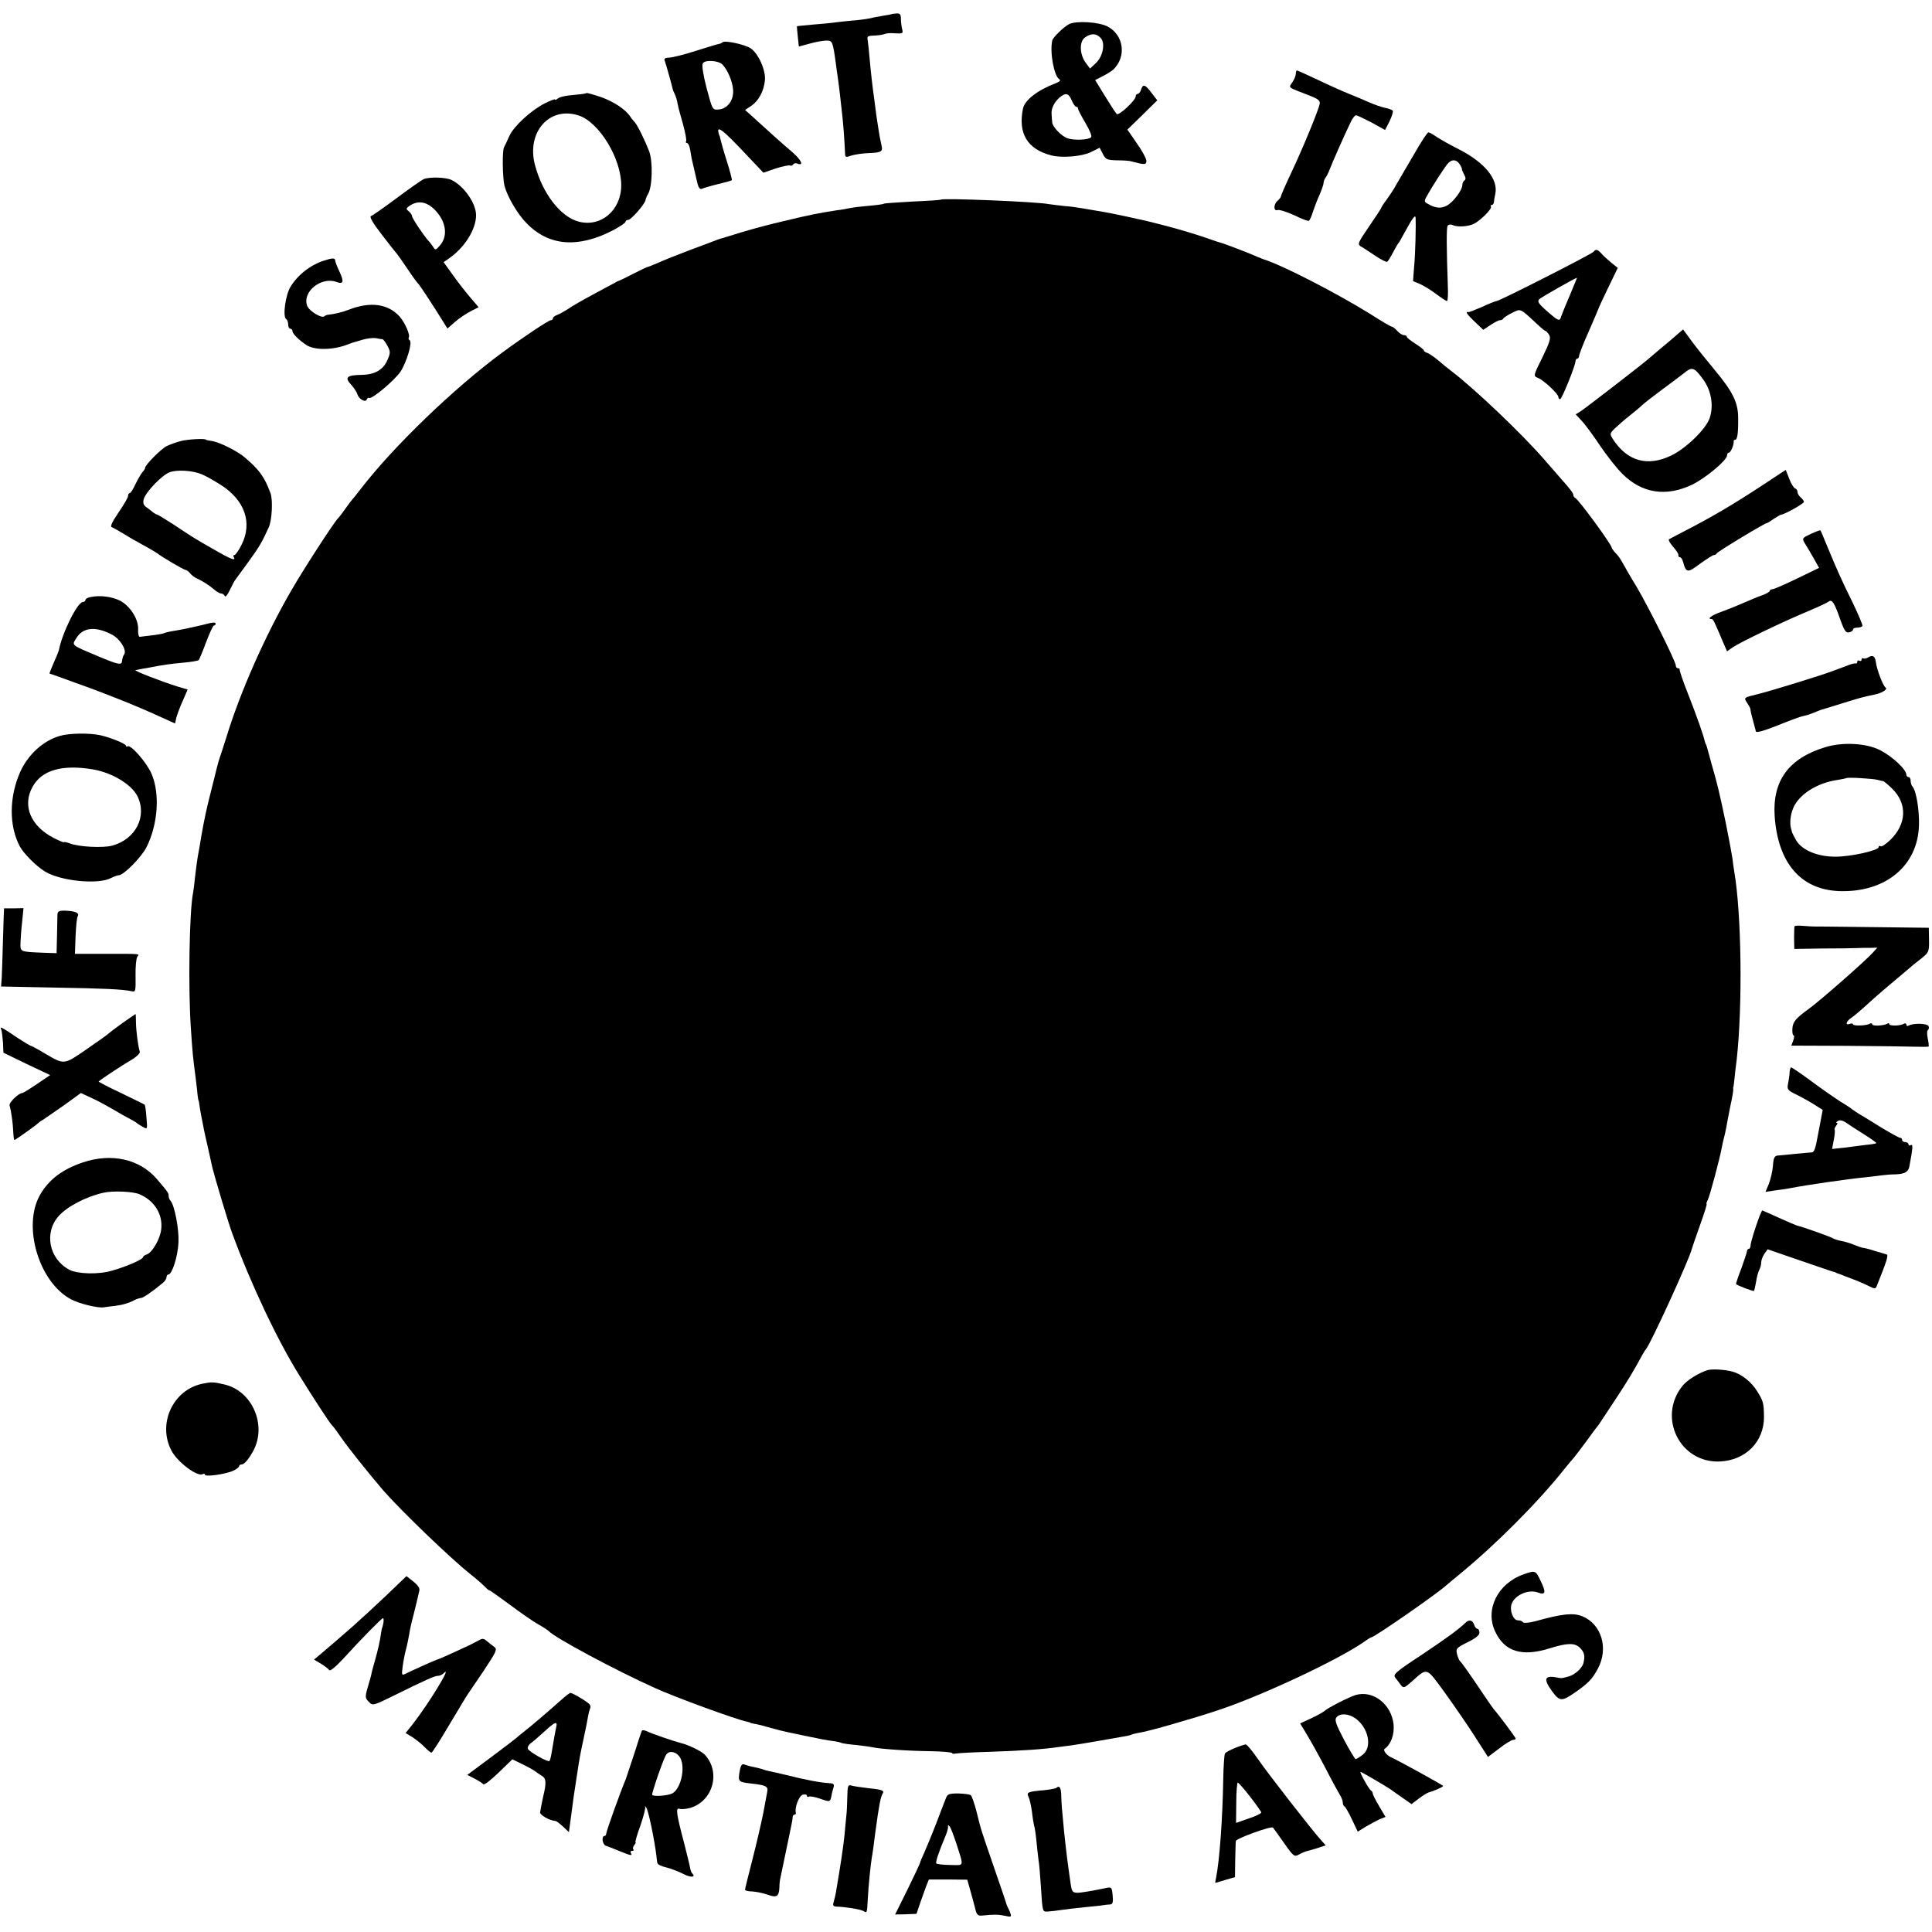 <?xml version="1.0" standalone="no"?>
<!DOCTYPE svg PUBLIC "-//W3C//DTD SVG 20010904//EN"
 "http://www.w3.org/TR/2001/REC-SVG-20010904/DTD/svg10.dtd">
<svg version="1.0" xmlns="http://www.w3.org/2000/svg"
 width="905pt" height="905pt" viewBox="0 0 905 905"
 preserveAspectRatio="xMidYMid meet">
<g transform="translate(0,905) scale(0.1,-0.1)"
fill="#000000" stroke="none">
<path d="M4177 8984 c-1 -1 -20 -5 -42 -8 -22 -4 -47 -8 -55 -11 -8 -2 -40 -7
-70 -10 -30 -2 -71 -7 -90 -9 -19 -3 -69 -8 -110 -11 -41 -4 -76 -7 -77 -8 0
-1 1 -23 4 -48 l5 -47 52 14 c28 8 63 14 78 14 27 0 29 -4 43 -105 2 -16 6
-46 9 -65 7 -48 14 -113 22 -185 5 -51 8 -84 13 -182 1 -9 8 -10 28 -2 15 5
53 11 85 12 54 2 64 7 58 32 -9 42 -11 53 -15 80 -3 17 -7 46 -10 65 -2 19 -7
51 -9 70 -9 63 -16 124 -22 190 -3 36 -7 75 -9 88 -4 24 -4 24 40 26 17 1 35
5 40 7 6 3 27 5 48 3 36 -2 38 -1 33 19 -3 12 -6 34 -6 49 0 21 -5 26 -20 25
-12 -1 -22 -2 -23 -3z"/>
<path d="M5008 8937 c-23 -11 -76 -62 -79 -77 -12 -54 8 -166 33 -181 8 -5 3
-11 -17 -19 -84 -32 -144 -78 -153 -118 -24 -117 20 -191 133 -220 50 -13 142
-5 184 15 l42 21 15 -29 c13 -26 20 -29 67 -30 28 0 59 -2 67 -5 63 -17 70
-16 70 2 0 11 -20 48 -45 83 l-44 64 70 68 70 69 -27 35 c-30 40 -40 43 -49
15 -3 -11 -11 -20 -16 -20 -5 0 -9 -5 -9 -11 0 -19 -80 -93 -89 -83 -5 5 -30
43 -55 84 l-46 75 37 19 c20 10 43 25 50 32 61 61 46 161 -29 200 -41 21 -145
28 -180 11z m147 -64 c24 -24 12 -87 -22 -119 l-27 -25 -21 28 c-28 39 -30 99
-2 118 28 20 52 19 72 -2z m-135 -293 c7 -16 16 -30 21 -30 5 0 9 -4 9 -9 0
-6 16 -36 35 -68 20 -34 31 -61 26 -66 -13 -13 -81 -15 -110 -5 -29 10 -70 53
-72 74 -1 7 -2 24 -3 37 -3 27 11 57 37 80 29 24 43 21 57 -13z"/>
<path d="M3385 8852 c-3 -3 -11 -7 -18 -8 -7 -1 -56 -16 -110 -33 -53 -17
-109 -31 -123 -31 -17 0 -24 -5 -21 -12 7 -19 37 -127 38 -135 1 -5 5 -15 10
-24 4 -9 11 -29 13 -45 3 -16 15 -60 26 -98 10 -38 17 -73 14 -77 -3 -5 -1 -9
4 -9 6 0 12 -15 15 -32 3 -18 7 -44 11 -58 3 -14 11 -49 18 -78 9 -42 15 -51
27 -46 9 4 43 14 76 22 33 8 62 16 63 18 2 1 -8 41 -23 88 -15 47 -28 94 -30
103 -2 10 -4 18 -5 18 -1 0 -3 8 -5 17 -6 30 25 6 121 -96 l90 -95 58 20 c32
10 62 16 66 14 5 -3 11 -1 15 4 3 6 12 8 19 5 33 -13 21 15 -21 52 -46 39
-112 98 -184 164 l-39 35 29 19 c35 24 59 69 64 119 5 47 -30 126 -67 151 -28
18 -121 38 -131 28z m-1 -104 c24 -25 47 -78 50 -118 4 -49 -26 -90 -68 -93
-29 -2 -29 -1 -56 100 -16 61 -23 107 -18 116 10 18 72 14 92 -5z"/>
<path d="M6070 8705 c0 -9 -7 -27 -16 -40 -18 -28 -27 -21 81 -63 39 -15 49
-23 47 -38 -6 -30 -75 -199 -131 -318 -28 -59 -51 -112 -51 -116 0 -4 -7 -13
-15 -20 -20 -16 -20 -51 -1 -44 8 3 43 -8 78 -24 34 -17 66 -29 69 -26 4 2 13
21 19 42 7 20 20 56 31 79 10 24 19 49 19 56 0 7 4 17 8 23 5 5 15 25 22 44
13 33 61 143 97 218 8 17 19 32 25 32 5 0 38 -16 73 -34 l63 -35 21 41 c11 23
18 45 15 49 -2 4 -19 11 -37 14 -17 4 -50 15 -72 25 -22 10 -65 28 -95 40 -30
12 -97 42 -147 66 -51 24 -95 44 -98 44 -3 0 -5 -7 -5 -15z"/>
<path d="M2747 8614 c-2 -3 -30 -6 -61 -9 -32 -2 -64 -9 -72 -16 -8 -6 -14 -9
-14 -5 0 3 -22 -5 -48 -18 -65 -33 -146 -108 -166 -153 -9 -21 -21 -45 -25
-53 -9 -17 -7 -142 2 -180 14 -52 60 -131 103 -175 104 -108 242 -119 407 -33
31 17 57 34 57 39 0 5 6 9 13 9 13 0 78 74 81 93 1 7 6 19 11 27 21 33 24 152
6 201 -21 54 -55 123 -68 137 -7 7 -16 18 -20 25 -22 34 -78 71 -137 92 -36
12 -67 21 -69 19z m-36 -105 c96 -32 199 -201 199 -327 0 -117 -95 -198 -200
-170 -85 23 -169 132 -204 265 -41 154 68 277 205 232z"/>
<path d="M6624 8328 c-33 -56 -70 -120 -83 -142 -12 -23 -34 -55 -47 -73 -13
-17 -24 -34 -24 -37 0 -2 -26 -42 -57 -87 -52 -76 -55 -83 -39 -93 11 -6 41
-26 68 -44 27 -18 52 -31 56 -28 4 2 16 22 27 43 11 21 22 40 25 43 3 3 16 25
29 50 37 68 51 87 52 70 2 -37 -1 -171 -7 -231 l-5 -66 32 -13 c18 -8 52 -29
76 -47 24 -18 47 -33 51 -33 4 0 6 33 4 72 -6 169 -7 271 -1 280 4 7 15 8 25
3 24 -10 73 -6 99 7 31 16 85 70 79 80 -3 4 -1 8 4 8 5 0 9 6 10 13 0 6 3 23
6 37 16 69 -48 148 -169 210 -38 19 -84 45 -103 57 -18 13 -37 23 -41 23 -5 0
-35 -46 -67 -102z m214 -48 c7 -11 11 -21 10 -22 -1 -2 4 -13 10 -25 8 -14 9
-24 2 -28 -5 -3 -10 -13 -10 -21 0 -25 -44 -83 -74 -98 -28 -14 -54 -11 -89
10 -18 10 -17 12 5 50 25 43 60 97 85 132 20 27 44 28 61 2z"/>
<path d="M1985 8211 c-11 -5 -68 -45 -127 -89 -59 -44 -113 -82 -120 -84 -9
-3 9 -34 52 -89 35 -46 67 -86 70 -89 3 -3 25 -34 49 -70 24 -36 47 -67 51
-70 6 -5 78 -115 116 -177 l20 -32 34 30 c19 17 52 39 73 50 l39 20 -36 42
c-20 23 -57 70 -82 105 l-46 64 23 16 c75 51 129 137 129 204 0 56 -57 137
-115 165 -26 13 -104 15 -130 4z m61 -154 c44 -51 51 -113 17 -154 -21 -25
-24 -26 -33 -11 -6 9 -16 23 -23 30 -22 24 -77 106 -77 116 0 5 -7 15 -15 22
-14 11 -13 14 2 25 43 30 88 20 129 -28z"/>
<path d="M4408 8115 c-2 -2 -61 -6 -132 -9 -71 -4 -132 -8 -135 -10 -4 -3 -36
-7 -71 -10 -36 -3 -76 -8 -90 -11 -14 -3 -41 -8 -60 -10 -85 -13 -135 -23
-250 -51 -58 -13 -143 -36 -190 -50 -47 -15 -89 -27 -95 -29 -5 -1 -17 -5 -25
-8 -8 -3 -64 -25 -125 -47 -60 -23 -129 -50 -152 -61 -24 -10 -45 -19 -48 -19
-3 0 -33 -14 -68 -32 -34 -18 -64 -32 -67 -33 -3 0 -16 -7 -30 -15 -14 -7 -50
-27 -80 -43 -76 -41 -100 -55 -135 -78 -16 -10 -38 -22 -47 -25 -10 -4 -18
-10 -18 -15 0 -5 -4 -9 -10 -9 -10 0 -132 -81 -228 -152 -224 -165 -508 -438
-662 -638 -19 -25 -37 -47 -40 -50 -3 -3 -17 -21 -30 -40 -13 -19 -30 -41 -36
-47 -22 -23 -160 -236 -219 -338 -124 -214 -242 -482 -305 -690 -12 -38 -26
-81 -31 -95 -5 -14 -18 -63 -29 -110 -12 -47 -23 -92 -25 -100 -15 -62 -28
-130 -40 -205 -2 -11 -6 -33 -9 -50 -3 -16 -8 -57 -12 -90 -3 -33 -8 -69 -10
-80 -17 -85 -23 -444 -10 -630 8 -121 10 -139 22 -230 3 -27 8 -63 9 -80 2
-16 4 -30 5 -30 1 0 3 -9 4 -20 2 -18 11 -65 22 -120 2 -11 11 -49 19 -85 8
-36 17 -76 20 -90 9 -38 75 -260 92 -305 88 -240 213 -504 316 -669 62 -100
142 -223 151 -231 6 -5 26 -32 45 -60 32 -47 126 -164 195 -245 80 -92 315
-319 411 -395 28 -22 57 -48 66 -57 9 -10 19 -18 22 -18 3 0 45 -30 94 -66 48
-36 108 -78 133 -92 25 -14 47 -29 50 -32 26 -30 313 -184 500 -268 92 -42
379 -147 430 -157 8 -2 15 -4 15 -5 0 -1 9 -3 20 -5 22 -4 30 -6 90 -23 45
-12 58 -15 165 -37 41 -9 90 -18 108 -20 18 -2 36 -6 40 -8 4 -3 36 -8 72 -11
36 -4 72 -9 80 -11 27 -7 163 -17 267 -18 57 -1 103 -5 103 -9 0 -3 8 -4 18
-2 9 2 80 6 157 8 148 5 254 12 320 22 22 3 56 7 75 10 19 3 71 11 115 19 44
8 95 17 114 20 19 3 37 7 40 9 3 2 22 7 41 10 44 7 246 65 369 106 207 69 566
238 683 321 14 10 28 19 31 19 14 0 311 206 353 245 6 5 33 28 60 50 170 139
368 338 489 490 22 28 43 52 46 55 3 3 29 37 57 75 28 39 55 75 60 80 4 6 38
57 76 115 60 91 85 132 130 215 6 11 13 22 16 25 19 19 204 422 215 470 2 8
20 59 39 113 19 53 33 97 30 97 -2 0 0 8 5 18 10 18 58 199 67 250 3 15 7 35
10 44 3 10 7 30 10 45 3 16 11 61 19 100 9 40 15 76 14 80 -1 5 -1 10 1 13 1
3 3 21 5 40 2 19 6 58 10 85 28 253 23 681 -11 880 -3 17 -7 46 -9 65 -3 19
-16 91 -30 160 -32 153 -40 186 -70 290 -8 30 -17 62 -19 70 -3 8 -5 15 -6 15
-1 0 -3 7 -5 15 -6 27 -36 113 -78 220 -23 58 -40 108 -39 113 1 4 -3 7 -8 7
-6 0 -10 5 -10 12 0 19 -127 273 -183 368 -29 47 -58 98 -66 113 -8 15 -22 36
-33 46 -10 11 -18 22 -18 25 0 14 -157 229 -172 234 -4 2 -8 8 -8 13 0 9 -14
27 -60 79 -14 16 -47 54 -75 86 -102 118 -325 331 -438 417 -16 12 -43 34 -60
49 -18 15 -40 30 -49 34 -10 3 -18 8 -18 12 0 4 -18 18 -40 32 -22 14 -40 28
-40 32 0 5 -6 8 -13 8 -8 0 -22 9 -32 20 -10 11 -21 20 -26 20 -4 0 -49 26
-100 59 -158 98 -412 229 -499 256 -3 1 -16 6 -30 12 -40 18 -164 65 -175 67
-5 1 -23 7 -40 13 -43 16 -149 49 -225 68 -78 20 -77 20 -165 39 -70 15 -89
19 -155 30 -19 3 -48 8 -65 11 -16 3 -52 8 -80 10 -27 3 -60 7 -73 9 -54 11
-495 29 -504 21z"/>
<path d="M7465 7871 c-6 -10 -441 -231 -454 -231 -5 0 -35 -12 -67 -27 -33
-14 -62 -26 -66 -25 -16 4 -7 -10 31 -46 l39 -37 33 22 c19 13 39 23 45 23 7
0 14 3 16 8 2 4 20 16 40 26 43 21 36 24 117 -51 19 -18 37 -33 40 -33 3 0 11
-8 17 -18 10 -15 4 -34 -31 -106 -43 -87 -43 -87 -21 -96 26 -10 96 -75 96
-90 0 -5 3 -10 8 -10 8 0 72 158 72 178 0 6 4 12 8 12 5 0 9 6 9 13 0 6 19 57
44 112 24 55 44 102 45 105 0 3 21 48 46 100 l46 95 -31 25 c-17 14 -38 33
-46 43 -17 19 -27 21 -36 8z m-111 -203 c-20 -46 -38 -91 -41 -100 -7 -25 -12
-23 -67 25 -41 36 -46 46 -35 56 11 10 166 98 176 100 1 1 -14 -36 -33 -81z"/>
<path d="M1520 7830 c-64 -20 -124 -66 -159 -123 -24 -39 -38 -142 -20 -152 5
-4 9 -15 9 -26 0 -10 5 -19 10 -19 6 0 10 -5 10 -11 0 -12 29 -41 65 -65 39
-26 128 -24 195 3 18 7 15 6 66 21 23 7 52 10 65 8 13 -3 27 -5 31 -5 4 -1 14
-14 23 -31 14 -26 14 -34 1 -64 -20 -48 -59 -71 -123 -72 -68 -1 -80 -12 -49
-45 13 -14 27 -35 30 -46 8 -24 39 -40 44 -24 2 6 7 9 11 7 12 -8 119 82 147
123 29 45 57 138 43 147 -5 3 -7 9 -4 14 7 11 -18 68 -42 96 -54 61 -138 73
-240 33 -28 -11 -66 -20 -93 -23 -8 0 -17 -4 -20 -7 -11 -13 -71 23 -81 48
-25 66 66 139 138 112 32 -12 35 2 13 49 -11 23 -20 46 -20 52 0 12 -14 12
-50 0z"/>
<path d="M7854 7481 c-16 -14 -51 -44 -78 -66 -26 -22 -53 -45 -59 -50 -26
-23 -289 -226 -312 -241 l-24 -15 27 -29 c15 -15 54 -68 86 -116 33 -49 81
-110 107 -135 91 -90 203 -107 324 -50 63 30 165 115 165 138 0 7 4 13 9 13 8
0 24 37 22 53 -1 4 3 7 7 7 10 0 15 31 14 102 0 72 -25 123 -110 225 -36 43
-84 103 -107 134 l-41 56 -30 -26z m123 -207 c39 -52 51 -123 32 -181 -16 -51
-110 -143 -181 -177 -110 -53 -205 -27 -272 76 -16 25 -16 27 7 50 13 12 43
39 67 58 24 19 52 42 61 51 9 9 54 44 100 78 46 34 91 68 100 75 35 29 46 25
86 -30z"/>
<path d="M847 6984 c-23 -6 -53 -17 -67 -24 -27 -14 -100 -88 -100 -101 0 -4
-6 -14 -13 -21 -6 -7 -21 -32 -32 -55 -11 -24 -23 -43 -27 -43 -5 0 -8 -6 -8
-13 0 -7 -20 -42 -45 -78 -28 -41 -40 -65 -32 -68 6 -2 30 -16 52 -29 22 -14
65 -39 95 -55 30 -16 60 -34 67 -39 21 -17 125 -78 133 -78 4 0 14 -7 21 -16
7 -9 22 -20 34 -25 26 -12 54 -30 79 -51 11 -10 25 -18 32 -18 7 0 14 -6 17
-12 2 -7 13 5 23 27 11 22 22 45 27 50 4 6 32 44 62 85 50 69 62 90 94 160 15
33 20 128 8 160 -28 76 -52 109 -120 167 -35 30 -117 71 -153 77 -16 2 -29 5
-29 6 0 7 -84 3 -118 -6z m99 -156 c17 -7 56 -29 86 -48 115 -72 152 -179 99
-283 -13 -26 -28 -47 -33 -47 -5 0 -6 -4 -3 -10 12 -19 -14 -10 -91 35 -95 54
-99 57 -191 118 -40 26 -75 47 -78 47 -3 0 -11 5 -18 10 -7 6 -21 17 -31 24
-14 9 -17 20 -13 37 9 34 86 114 122 127 36 13 109 8 151 -10z"/>
<path d="M8339 6832 c-189 -126 -278 -180 -414 -252 -55 -28 -103 -54 -107
-56 -4 -3 5 -19 20 -36 15 -17 26 -34 24 -39 -1 -5 2 -9 7 -9 5 0 12 -10 15
-22 14 -52 21 -53 79 -9 31 22 60 41 66 41 5 0 11 4 13 8 3 8 225 142 235 142
3 0 17 9 31 19 15 10 30 19 35 20 18 2 107 52 107 60 0 5 -7 14 -15 21 -8 7
-15 18 -15 25 0 8 -5 15 -11 17 -7 2 -19 23 -28 46 l-16 41 -26 -17z"/>
<path d="M8482 6549 c-40 -19 -41 -21 -29 -42 8 -12 26 -43 41 -69 l27 -48
-103 -50 c-56 -27 -108 -50 -115 -50 -7 0 -13 -4 -13 -8 0 -4 -17 -14 -37 -21
-21 -7 -60 -24 -88 -36 -27 -12 -74 -31 -102 -41 -46 -16 -69 -34 -45 -34 7 0
11 -8 51 -103 l21 -48 27 19 c34 23 226 116 348 167 50 21 95 42 101 47 16 12
27 -6 54 -83 19 -54 27 -65 42 -61 10 2 18 8 18 13 0 5 9 9 19 9 11 0 22 3 25
8 2 4 -19 54 -47 112 -54 110 -66 137 -117 259 -17 41 -31 76 -33 77 -1 1 -21
-6 -45 -17z"/>
<path d="M423 6253 c-13 -2 -23 -9 -23 -14 0 -5 -6 -9 -12 -9 -25 0 -97 -145
-112 -225 -1 -5 -12 -32 -24 -59 -12 -27 -21 -50 -20 -51 2 0 57 -20 123 -44
138 -49 283 -107 390 -156 l75 -34 6 27 c4 15 17 51 30 79 l23 53 -47 14 c-77
24 -208 75 -197 77 6 1 15 3 20 4 6 1 26 5 45 8 67 13 95 17 160 23 36 3 68 9
71 12 3 4 19 42 35 85 16 42 32 77 36 77 5 0 8 4 8 9 0 6 -13 6 -32 1 -18 -5
-44 -11 -58 -14 -14 -3 -36 -8 -50 -11 -14 -3 -41 -8 -60 -11 -19 -3 -38 -8
-42 -10 -3 -2 -28 -7 -55 -10 -26 -3 -52 -6 -58 -7 -5 -1 -9 14 -8 33 3 48
-36 110 -84 136 -37 19 -95 27 -140 17z m100 -175 c38 -19 72 -72 59 -93 -7
-10 -8 -16 -11 -35 -2 -16 -22 -12 -109 25 -131 55 -126 51 -105 85 30 51 89
58 166 18z"/>
<path d="M8750 5970 c-8 -5 -18 -6 -22 -4 -4 3 -8 0 -8 -6 0 -6 -4 -8 -10 -5
-5 3 -10 1 -10 -4 0 -6 -3 -10 -7 -9 -5 2 -24 -3 -43 -11 -19 -7 -51 -19 -70
-26 -47 -18 -284 -91 -340 -105 -74 -18 -73 -17 -55 -44 9 -14 16 -27 15 -31
-1 -4 5 -26 25 -101 2 -8 39 3 102 28 54 22 108 42 120 44 12 2 35 9 50 16 16
6 30 12 33 13 3 0 45 14 95 29 86 27 101 31 154 42 36 7 65 25 54 33 -12 7
-42 85 -46 120 -4 28 -15 35 -37 21z"/>
<path d="M281 5603 c-78 -22 -149 -87 -186 -168 -52 -117 -54 -252 -2 -350 17
-32 76 -92 117 -117 73 -45 249 -63 310 -31 14 7 30 13 36 13 23 0 106 84 130
131 54 107 64 251 24 344 -22 52 -97 138 -112 129 -4 -3 -8 -1 -8 3 0 9 -72
38 -120 49 -50 11 -146 10 -189 -3z m154 -157 c90 -15 182 -71 209 -126 46
-94 -8 -201 -118 -231 -42 -12 -159 -6 -198 10 -16 6 -28 8 -28 6 0 -3 -21 6
-47 19 -110 56 -150 153 -100 241 43 78 139 105 282 81z"/>
<path d="M8550 5550 c-171 -52 -248 -157 -237 -323 15 -218 121 -343 299 -351
218 -9 372 117 377 309 2 71 -13 161 -30 180 -5 5 -9 17 -9 27 0 10 -4 18 -10
18 -5 0 -10 5 -10 10 0 26 -66 87 -125 117 -64 32 -174 38 -255 13z m245 -153
c11 -3 23 -6 27 -6 3 -1 22 -16 41 -35 72 -70 69 -166 -9 -241 -20 -19 -40
-33 -45 -29 -5 3 -9 1 -9 -4 0 -16 -131 -45 -202 -45 -84 0 -156 30 -184 76
-10 18 -19 35 -20 40 -1 4 -3 10 -4 15 -7 22 -4 61 8 92 25 67 112 123 212
137 19 3 37 7 39 8 5 5 122 -2 146 -8z"/>
<path d="M19 4795 c0 0 -3 -65 -5 -145 -2 -80 -5 -162 -6 -183 l-3 -38 245 -5
c240 -4 324 -8 366 -17 19 -5 20 -1 19 71 -1 43 3 83 8 90 11 15 22 14 -150
14 l-142 0 3 83 c2 45 6 87 10 93 9 15 -10 24 -55 26 -33 1 -39 -2 -40 -19 0
-11 -1 -56 -2 -100 l-2 -80 -60 2 c-113 5 -110 3 -109 48 1 22 4 67 8 100 l6
61 -45 -1 c-25 0 -45 0 -46 0z"/>
<path d="M8406 4711 c-1 -3 -2 -28 -2 -56 l1 -50 130 2 c72 0 145 1 163 2 17
1 46 1 64 1 l32 1 -20 -22 c-32 -37 -249 -227 -300 -264 -62 -45 -76 -61 -78
-93 -1 -17 1 -32 6 -32 4 0 3 -11 -2 -24 l-9 -24 257 -1 c141 -1 285 -3 320
-4 35 -1 65 -1 66 1 2 2 0 19 -4 38 -4 19 -4 36 1 39 4 3 6 11 3 18 -5 14 -72
15 -93 3 -6 -4 -11 -2 -11 4 0 6 -5 8 -11 5 -16 -11 -69 -12 -69 -2 0 4 -4 6
-9 2 -17 -10 -71 -13 -71 -3 0 5 -5 6 -11 3 -15 -10 -79 -12 -79 -3 0 4 -7 5
-15 2 -23 -9 -18 12 8 29 12 8 38 30 58 48 47 43 80 72 154 134 33 28 62 52
65 55 3 3 23 20 46 37 39 31 41 34 40 90 l-1 57 -250 3 c-244 3 -262 3 -287 3
-7 0 -30 1 -51 3 -21 2 -39 1 -41 -2z"/>
<path d="M574 4258 c-32 -23 -61 -45 -64 -48 -3 -4 -49 -37 -103 -74 -109 -75
-104 -75 -198 -20 -31 19 -60 34 -62 34 -3 0 -32 17 -64 38 -82 55 -84 55 -77
39 3 -8 6 -36 8 -61 l2 -47 109 -53 110 -52 -62 -42 c-34 -23 -65 -42 -68 -42
-18 0 -65 -46 -60 -59 8 -28 15 -79 17 -120 1 -23 3 -41 6 -41 4 0 103 70 112
80 3 3 12 10 22 15 9 6 52 36 97 67 l80 58 43 -20 c24 -10 70 -35 103 -54 33
-20 71 -41 85 -48 14 -7 27 -15 30 -18 3 -3 15 -11 28 -18 23 -13 23 -13 18
43 -2 31 -6 58 -8 60 -1 2 -52 26 -111 55 -60 28 -107 53 -105 54 16 14 112
77 150 99 26 15 45 33 43 40 -8 25 -17 93 -18 135 0 23 -1 42 -2 42 -1 0 -28
-19 -61 -42z"/>
<path d="M8383 4028 c0 -13 -4 -36 -7 -53 -6 -28 -3 -32 40 -53 26 -13 64 -34
84 -47 l38 -24 -9 -48 c-5 -26 -11 -59 -14 -73 -11 -62 -17 -77 -28 -78 -7 0
-41 -4 -77 -7 -36 -4 -73 -7 -84 -8 -14 -2 -19 -12 -21 -48 -2 -25 -11 -63
-19 -84 l-16 -38 47 7 c27 3 59 8 73 11 64 13 270 43 355 51 28 3 61 7 75 9
14 2 41 4 60 4 42 2 59 11 64 37 16 86 18 106 7 100 -6 -4 -11 -2 -11 3 0 6
-7 11 -15 11 -8 0 -15 5 -15 10 0 6 -4 10 -9 10 -5 0 -45 22 -88 48 -43 27
-89 55 -103 63 -13 8 -29 19 -36 24 -6 6 -30 21 -53 35 -22 14 -82 55 -133 93
-50 37 -94 67 -98 67 -3 0 -6 -10 -7 -22z m351 -293 c32 -20 57 -38 55 -40 -2
-2 -24 -6 -49 -8 -25 -3 -70 -9 -101 -13 l-57 -6 8 43 c5 24 6 46 4 48 -2 2 1
10 7 18 6 7 8 13 3 13 -5 0 -3 4 5 9 9 6 23 3 40 -9 14 -10 52 -34 85 -55z"/>
<path d="M388 3605 c-97 -33 -160 -81 -201 -153 -83 -147 -4 -410 147 -489 38
-20 124 -41 151 -37 11 2 36 5 55 7 37 5 64 13 92 28 10 5 23 9 29 9 9 0 56
32 101 70 10 8 18 20 18 27 0 7 4 13 9 13 17 0 44 85 47 150 3 62 -18 173 -37
195 -5 5 -9 15 -9 22 0 15 -3 19 -56 81 -81 93 -211 122 -346 77z m265 -149
c71 -30 111 -95 102 -166 -6 -46 -42 -107 -67 -116 -10 -3 -18 -9 -18 -13 0
-10 -77 -44 -145 -63 -63 -19 -161 -16 -200 4 -96 51 -120 175 -49 253 40 44
128 90 209 108 44 10 137 6 168 -7z"/>
<path d="M8242 3353 c-20 -53 -42 -124 -42 -138 0 -8 -4 -15 -8 -15 -5 0 -9
-6 -9 -12 -1 -7 -13 -44 -27 -82 -15 -38 -25 -70 -24 -71 7 -7 81 -35 84 -32
2 2 6 21 10 43 3 21 10 47 15 56 5 9 9 25 9 35 0 10 7 28 15 40 l15 21 142
-49 c79 -27 150 -51 158 -54 8 -2 16 -4 18 -5 1 -2 5 -3 10 -5 4 -1 21 -7 37
-14 17 -6 44 -17 60 -23 17 -7 41 -18 55 -25 22 -11 26 -11 32 5 47 117 55
144 45 146 -7 2 -32 10 -57 17 -24 8 -49 14 -55 14 -5 1 -23 7 -40 14 -16 7
-43 15 -60 18 -16 3 -34 9 -40 13 -11 7 -143 54 -167 59 -4 1 -42 17 -84 36
-42 19 -78 35 -79 35 -1 0 -7 -12 -13 -27z"/>
<path d="M7999 2632 c-40 -12 -97 -47 -118 -74 -118 -147 -12 -362 175 -354
121 5 208 93 207 210 -1 64 -3 73 -32 119 -27 44 -74 81 -116 92 -35 10 -95
13 -116 7z"/>
<path d="M947 2568 c-137 -29 -210 -187 -144 -313 28 -54 123 -125 147 -110 6
3 10 2 10 -3 0 -11 97 2 133 19 15 7 27 16 27 21 0 4 5 8 11 8 13 0 32 22 55
63 66 121 -5 283 -136 312 -50 12 -60 12 -103 3z"/>
<path d="M7136 1675 c-121 -43 -181 -165 -132 -268 44 -94 125 -119 256 -78
80 25 115 26 139 4 23 -22 27 -40 18 -74 -7 -26 -45 -58 -76 -64 -9 -2 -18 -4
-21 -5 -3 -1 -9 -1 -15 0 -70 15 -79 -1 -35 -62 36 -48 45 -49 105 -8 65 45
84 65 110 114 51 95 17 208 -73 245 -42 17 -94 12 -219 -23 -31 -8 -55 -10
-59 -5 -3 5 -13 9 -24 9 -22 0 -40 47 -29 77 15 42 80 70 124 53 35 -13 38 1
12 54 -24 51 -25 51 -81 31z"/>
<path d="M1809 1576 c-53 -50 -122 -114 -155 -143 -32 -28 -70 -61 -84 -73
-14 -12 -42 -36 -62 -53 l-37 -31 32 -19 c18 -11 35 -24 39 -30 4 -7 29 14 63
50 90 99 183 193 189 193 3 0 4 -10 2 -22 -3 -13 -5 -23 -6 -23 -1 0 -3 -11
-5 -25 -5 -38 -15 -80 -29 -130 -7 -25 -14 -49 -15 -55 0 -5 -8 -34 -17 -64
-15 -51 -14 -55 4 -73 18 -19 20 -18 118 30 150 74 190 92 206 92 8 0 19 5 26
12 45 45 -71 -145 -149 -244 l-29 -36 33 -20 c18 -12 43 -32 56 -46 14 -14 28
-26 32 -26 4 0 42 60 85 133 43 72 82 137 86 142 4 6 37 55 74 109 62 94 65
101 47 113 -10 7 -25 20 -34 27 -14 12 -20 12 -40 0 -13 -7 -31 -16 -39 -20
-107 -50 -147 -67 -155 -69 -10 -3 -117 -51 -147 -66 -16 -8 -17 -5 -12 33 3
24 10 61 16 83 6 22 12 54 15 70 2 17 11 57 20 90 8 33 17 68 19 78 2 10 6 26
8 35 4 11 -6 26 -27 43 l-33 26 -95 -91z"/>
<path d="M6865 1449 c-32 -31 -85 -70 -206 -151 -122 -80 -135 -92 -123 -107
7 -9 19 -24 26 -34 12 -16 16 -15 53 18 72 64 65 66 148 -47 41 -57 105 -149
141 -205 l66 -103 53 40 c28 22 58 40 65 40 6 0 12 3 12 6 0 5 -86 120 -100
134 -3 3 -25 34 -49 70 -72 107 -106 155 -113 160 -3 3 -9 17 -13 32 -6 25 -3
29 49 55 37 18 56 33 56 45 0 10 -4 18 -9 18 -5 0 -13 9 -16 20 -7 21 -24 25
-40 9z"/>
<path d="M2623 1082 c-65 -58 -137 -119 -169 -144 -16 -12 -31 -25 -34 -28 -3
-3 -56 -44 -118 -90 l-113 -84 35 -18 c19 -10 37 -22 40 -26 3 -5 35 19 71 54
l65 63 53 -26 c28 -14 54 -29 57 -32 3 -3 14 -11 24 -17 25 -13 27 -32 10
-101 -7 -32 -13 -65 -14 -73 0 -13 45 -38 72 -40 4 0 20 -12 35 -26 l28 -26
12 89 c6 48 14 106 18 128 3 22 8 51 10 65 8 56 14 88 29 157 9 40 18 87 21
105 3 17 8 34 10 38 2 3 1 10 -3 16 -8 11 -79 54 -90 54 -4 0 -26 -17 -49 -38z
m-18 -124 c-5 -23 -10 -53 -21 -118 -3 -19 -8 -37 -10 -39 -7 -7 -96 43 -101
57 -3 7 3 19 13 26 11 8 39 32 64 55 51 47 63 51 55 19z"/>
<path d="M6350 1110 c-30 -9 -131 -60 -146 -75 -6 -5 -34 -21 -62 -34 l-52
-24 19 -31 c31 -51 62 -106 109 -196 24 -47 51 -95 58 -107 8 -12 14 -29 14
-37 0 -8 4 -16 8 -18 4 -1 20 -29 35 -61 l27 -57 37 23 c21 12 50 28 65 35
l28 11 -30 51 c-17 28 -30 55 -30 60 0 4 -3 10 -7 12 -9 3 -56 88 -50 88 5 0
109 -61 141 -82 10 -7 36 -26 58 -41 l40 -28 34 26 c20 15 41 28 47 29 20 5
67 25 67 30 0 4 -217 123 -245 135 -20 9 -38 33 -29 39 30 21 46 67 42 114
-10 95 -96 162 -178 138z m0 -110 c60 -43 79 -134 34 -169 -15 -12 -30 -21
-34 -21 -3 0 -28 41 -54 90 -39 74 -45 94 -36 105 17 21 57 19 90 -5z"/>
<path d="M3007 943 c-3 -5 -19 -53 -36 -108 -18 -55 -36 -109 -40 -120 -24
-56 -91 -243 -91 -253 0 -7 -4 -12 -8 -12 -16 0 -10 -41 6 -46 9 -3 38 -14 64
-25 53 -22 62 -23 53 -9 -3 6 -1 10 6 10 7 0 9 3 6 7 -4 3 -2 12 4 20 6 7 9
13 6 13 -3 0 7 36 23 79 15 44 25 83 22 88 -4 4 -2 4 4 -2 10 -8 40 -154 49
-230 1 -11 3 -25 4 -31 0 -7 20 -17 44 -22 23 -6 59 -20 80 -31 33 -17 58 -15
40 3 -4 4 -8 14 -10 24 -1 9 -14 62 -28 117 -37 140 -41 169 -22 162 9 -3 30
-1 49 4 108 31 146 168 69 250 -15 16 -77 46 -111 54 -32 8 -140 45 -159 55
-11 5 -22 7 -24 3z m174 -119 c33 -40 12 -151 -32 -175 -20 -10 -86 -16 -94
-7 -4 4 48 157 64 186 12 22 42 20 62 -4z"/>
<path d="M5785 862 c-22 -9 -43 -20 -47 -26 -3 -5 -7 -59 -8 -120 -3 -182 -17
-381 -34 -464 -3 -12 -4 -22 -3 -22 1 0 22 6 47 14 l45 13 1 79 c1 43 2 84 3
90 1 12 167 72 174 63 2 -2 25 -34 51 -71 44 -63 49 -67 69 -56 12 7 27 13 32
15 6 1 29 8 53 15 l42 14 -19 21 c-38 41 -248 310 -297 381 -27 39 -53 71 -59
71 -5 -1 -28 -8 -50 -17z m70 -227 c28 -36 51 -69 53 -74 2 -5 -24 -18 -58
-29 l-60 -21 1 95 c0 52 4 94 7 94 4 -1 30 -30 57 -65z"/>
<path d="M3466 759 c-10 -54 -9 -56 48 -63 75 -8 85 -14 80 -39 -2 -12 -11
-58 -19 -102 -9 -44 -31 -140 -50 -214 -19 -74 -35 -138 -35 -143 0 -4 15 -8
33 -8 17 -1 50 -7 72 -15 44 -16 54 -9 56 35 0 14 2 32 4 40 2 8 13 62 25 120
12 58 24 116 27 130 3 14 6 31 6 38 0 6 4 12 9 12 4 0 7 3 6 8 -7 24 15 80 32
85 11 3 20 1 20 -5 0 -5 4 -7 9 -4 5 3 28 -1 51 -9 48 -17 49 -17 55 14 2 13
7 30 10 40 4 12 -1 17 -17 18 -42 2 -113 15 -203 38 -33 8 -69 16 -80 18 -11
2 -27 7 -35 10 -8 3 -26 7 -40 10 -14 2 -32 8 -41 11 -12 5 -18 0 -23 -25z"/>
<path d="M3969 633 c-1 -32 -2 -69 -4 -83 -1 -14 -6 -56 -9 -95 -6 -59 -19
-145 -41 -273 -2 -12 -7 -31 -10 -42 -5 -15 -2 -20 12 -21 42 -1 109 -12 126
-20 19 -11 18 -13 22 56 3 60 13 160 19 195 3 14 10 66 16 115 18 133 25 168
35 184 8 14 -3 18 -70 25 -33 4 -68 9 -77 12 -16 5 -18 -2 -19 -53z"/>
<path d="M4948 675 c-3 -3 -30 -8 -59 -11 -74 -6 -82 -10 -71 -31 5 -10 12
-41 16 -70 3 -28 8 -57 10 -65 3 -7 8 -40 11 -73 3 -33 8 -73 10 -90 3 -16 7
-66 10 -110 9 -137 7 -130 35 -129 14 1 41 4 60 7 19 3 69 9 110 13 41 4 82 8
90 10 8 1 22 3 30 3 12 1 15 10 12 42 -4 40 -5 41 -36 34 -17 -3 -42 -8 -56
-11 -99 -17 -97 -17 -105 33 -15 105 -20 143 -31 248 -9 95 -12 124 -13 168
-1 34 -9 45 -23 32z"/>
<path d="M4431 627 c-5 -12 -25 -65 -45 -117 -20 -52 -46 -114 -56 -137 -11
-24 -20 -45 -20 -48 0 -3 -26 -59 -58 -124 l-59 -119 50 1 50 2 17 50 c10 28
23 64 29 81 l12 30 90 0 90 -1 14 -50 c8 -27 18 -66 23 -85 7 -29 12 -35 33
-33 56 6 76 5 106 -1 29 -7 32 -5 26 11 -3 10 -9 23 -12 28 -3 6 -7 15 -8 20
-1 6 -27 81 -57 168 -68 198 -57 164 -82 262 -10 39 -22 73 -27 76 -5 4 -31 7
-58 8 -43 0 -51 -3 -58 -22z m47 -207 c38 -119 41 -107 -27 -106 -33 0 -62 4
-65 7 -5 5 11 53 45 134 7 17 11 35 10 40 -2 7 1 7 7 0 5 -5 18 -39 30 -75z"/>
</g>
</svg>
